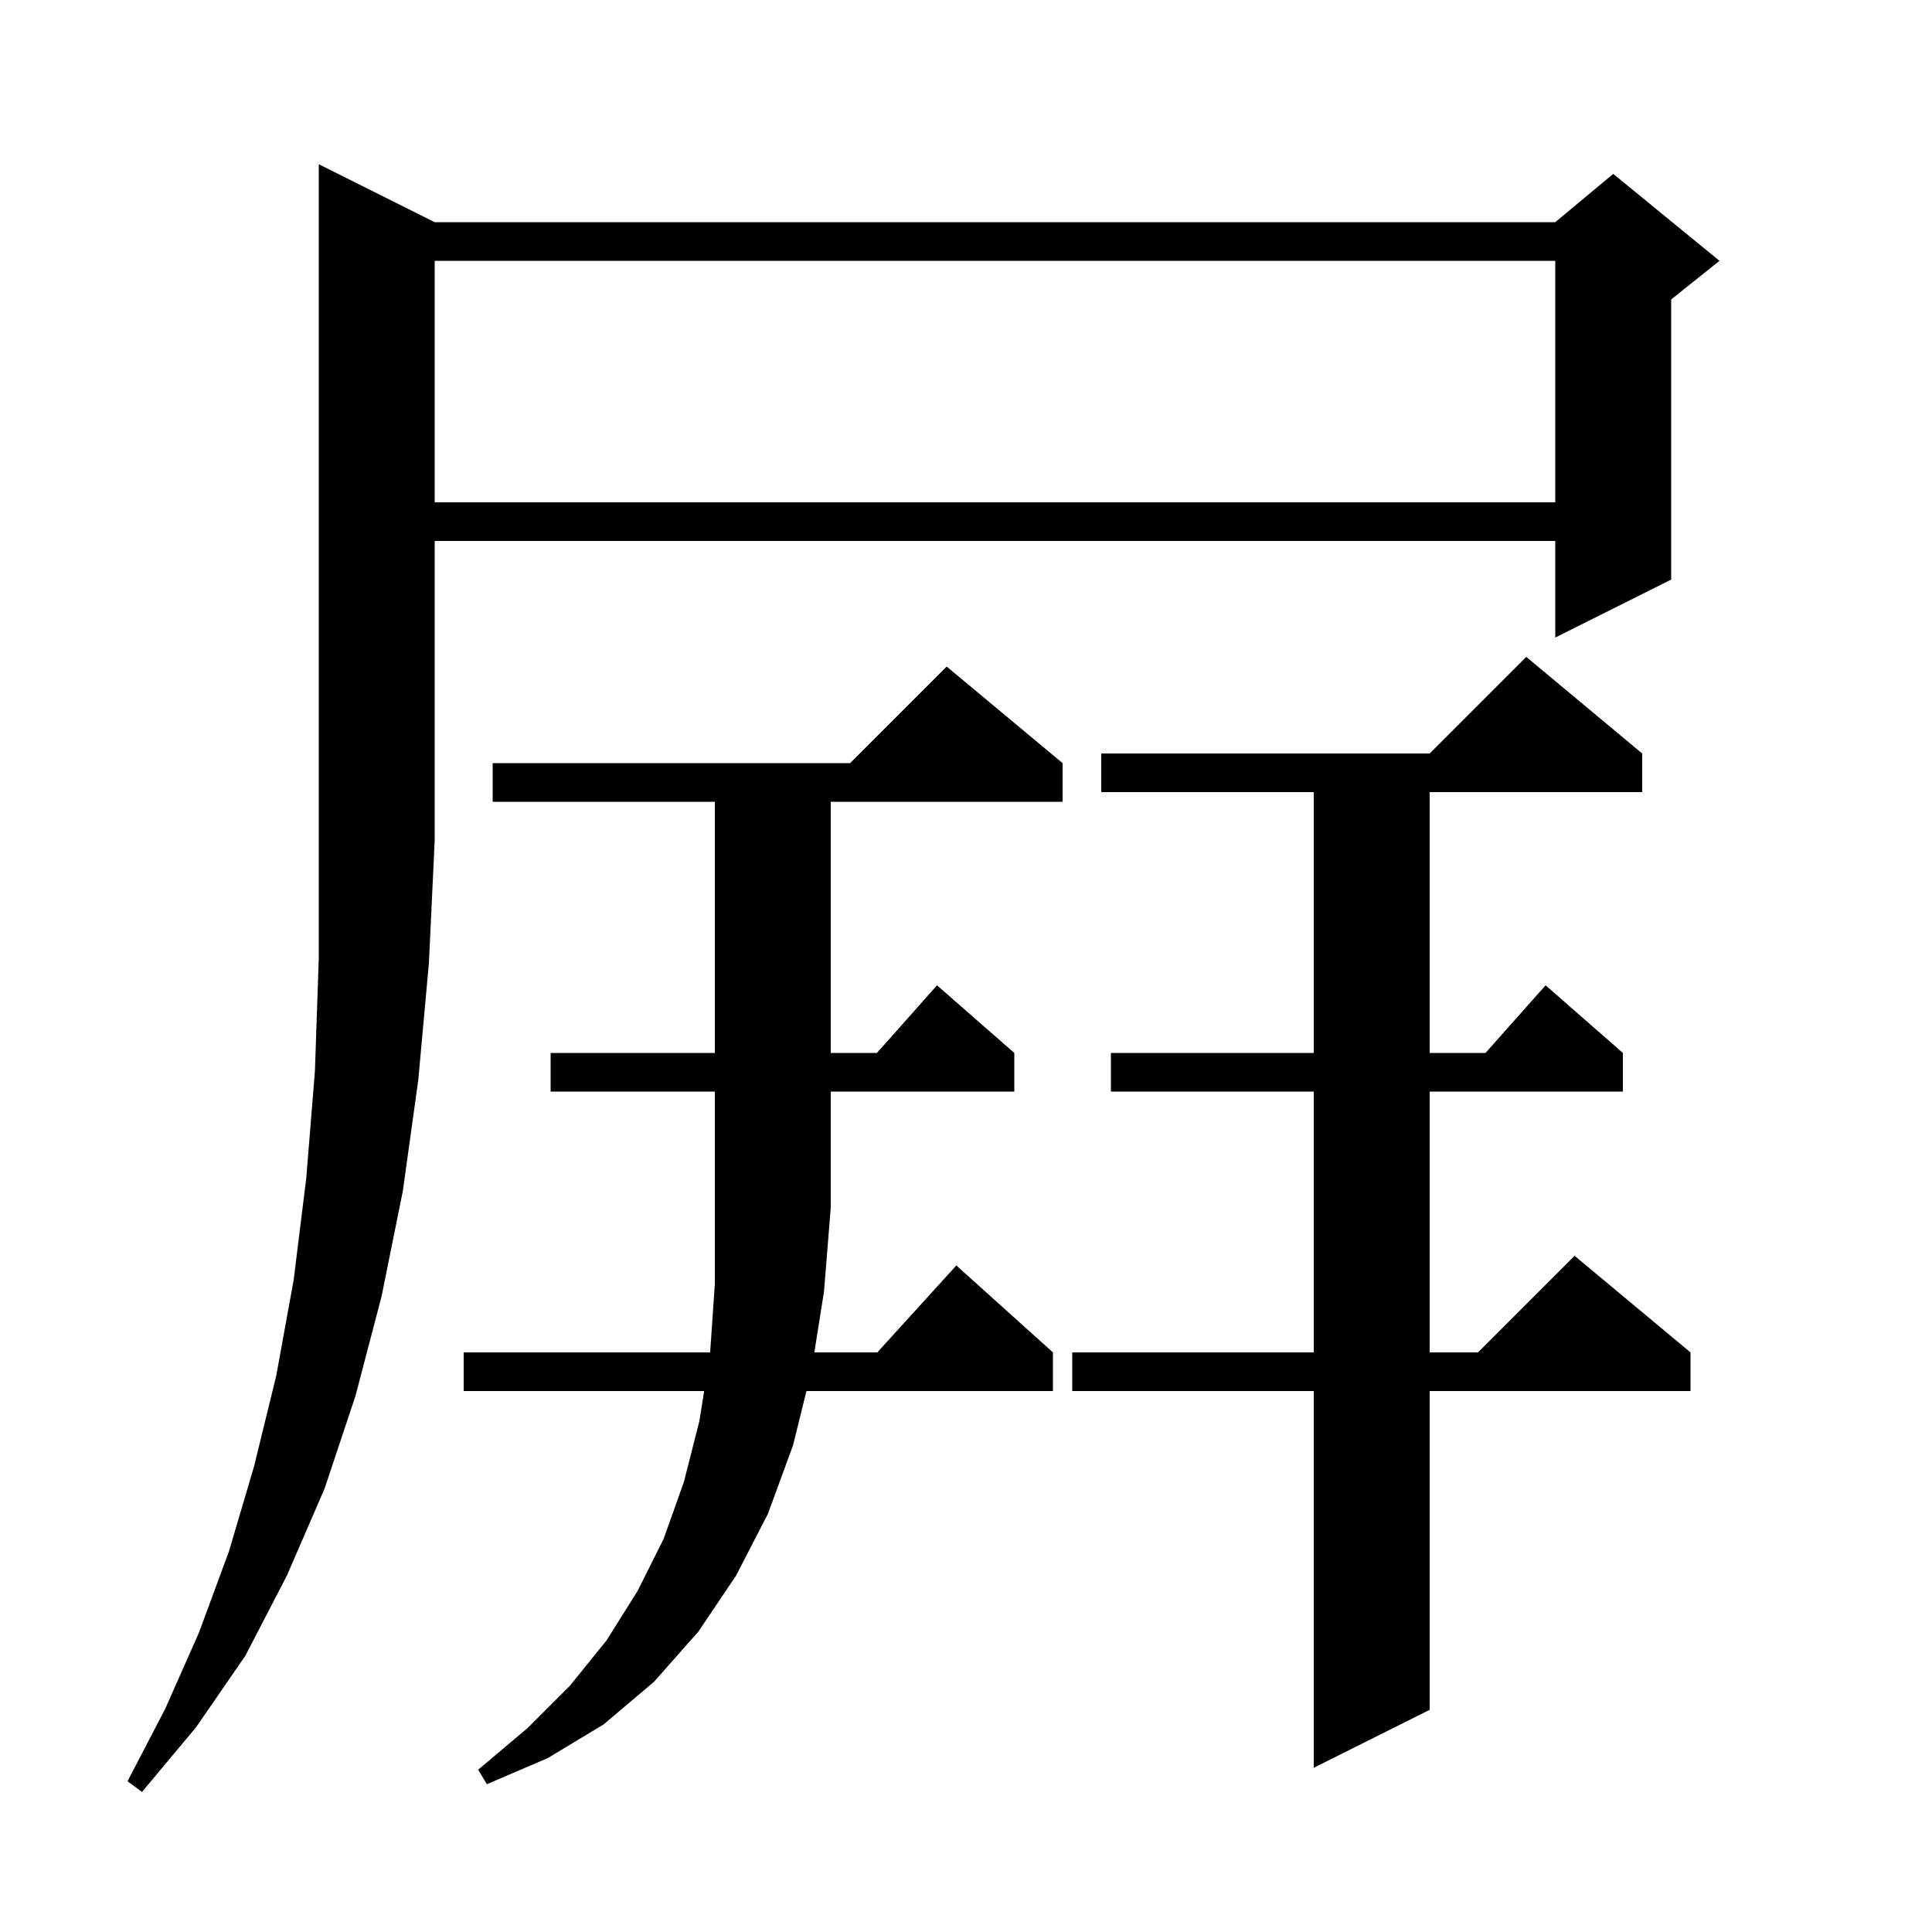 <svg xmlns="http://www.w3.org/2000/svg" xmlns:xlink="http://www.w3.org/1999/xlink" version="1.1" baseProfile="full" viewBox="0 0 200 200" width="200" height="200"><g fill="currentColor"><path d="M 45.0 23.0 L 161.0 23.0 L 167.0 18.0 L 178.0 27.0 L 173.0 31.0 L 173.0 60.0 L 161.0 66.0 L 161.0 56.0 L 45.0 56.0 L 45.0 87.0 L 44.4 99.7 L 43.3 111.8 L 41.7 123.3 L 39.5 134.2 L 36.8 144.5 L 33.6 154.1 L 29.7 163.1 L 25.4 171.4 L 20.3 178.8 L 14.7 185.5 L 13.2 184.4 L 17.1 176.9 L 20.6 169.0 L 23.7 160.6 L 26.3 151.8 L 28.6 142.4 L 30.4 132.5 L 31.7 122.0 L 32.6 110.9 L 33.0 99.2 L 33.0 17.0 Z M 57.0 113.0 L 57.0 109.0 L 74.0 109.0 L 74.0 83.0 L 51.0 83.0 L 51.0 79.0 L 88.0 79.0 L 98.0 69.0 L 110.0 79.0 L 110.0 83.0 L 86.0 83.0 L 86.0 109.0 L 90.778 109.0 L 97.0 102.0 L 105.0 109.0 L 105.0 113.0 L 86.0 113.0 L 86.0 125.0 L 85.3 133.7 L 84.301 140.0 L 90.818 140.0 L 99.0 131.0 L 109.0 140.0 L 109.0 144.0 L 83.482 144.0 L 82.1 149.6 L 79.5 156.7 L 76.2 163.1 L 72.3 168.9 L 67.7 174.1 L 62.5 178.5 L 56.7 182.0 L 50.4 184.7 L 49.5 183.2 L 54.6 178.9 L 59.0 174.5 L 62.8 169.8 L 66.0 164.7 L 68.7 159.3 L 70.8 153.4 L 72.4 147.1 L 72.894 144.0 L 48.0 144.0 L 48.0 140.0 L 73.514 140.0 L 74.0 132.9 L 74.0 113.0 Z M 170.0 78.0 L 170.0 82.0 L 148.0 82.0 L 148.0 109.0 L 153.778 109.0 L 160.0 102.0 L 168.0 109.0 L 168.0 113.0 L 148.0 113.0 L 148.0 140.0 L 153.0 140.0 L 163.0 130.0 L 175.0 140.0 L 175.0 144.0 L 148.0 144.0 L 148.0 177.0 L 136.0 183.0 L 136.0 144.0 L 111.0 144.0 L 111.0 140.0 L 136.0 140.0 L 136.0 113.0 L 115.0 113.0 L 115.0 109.0 L 136.0 109.0 L 136.0 82.0 L 114.0 82.0 L 114.0 78.0 L 148.0 78.0 L 158.0 68.0 Z M 45.0 27.0 L 45.0 52.0 L 161.0 52.0 L 161.0 27.0 Z "/></g></svg>